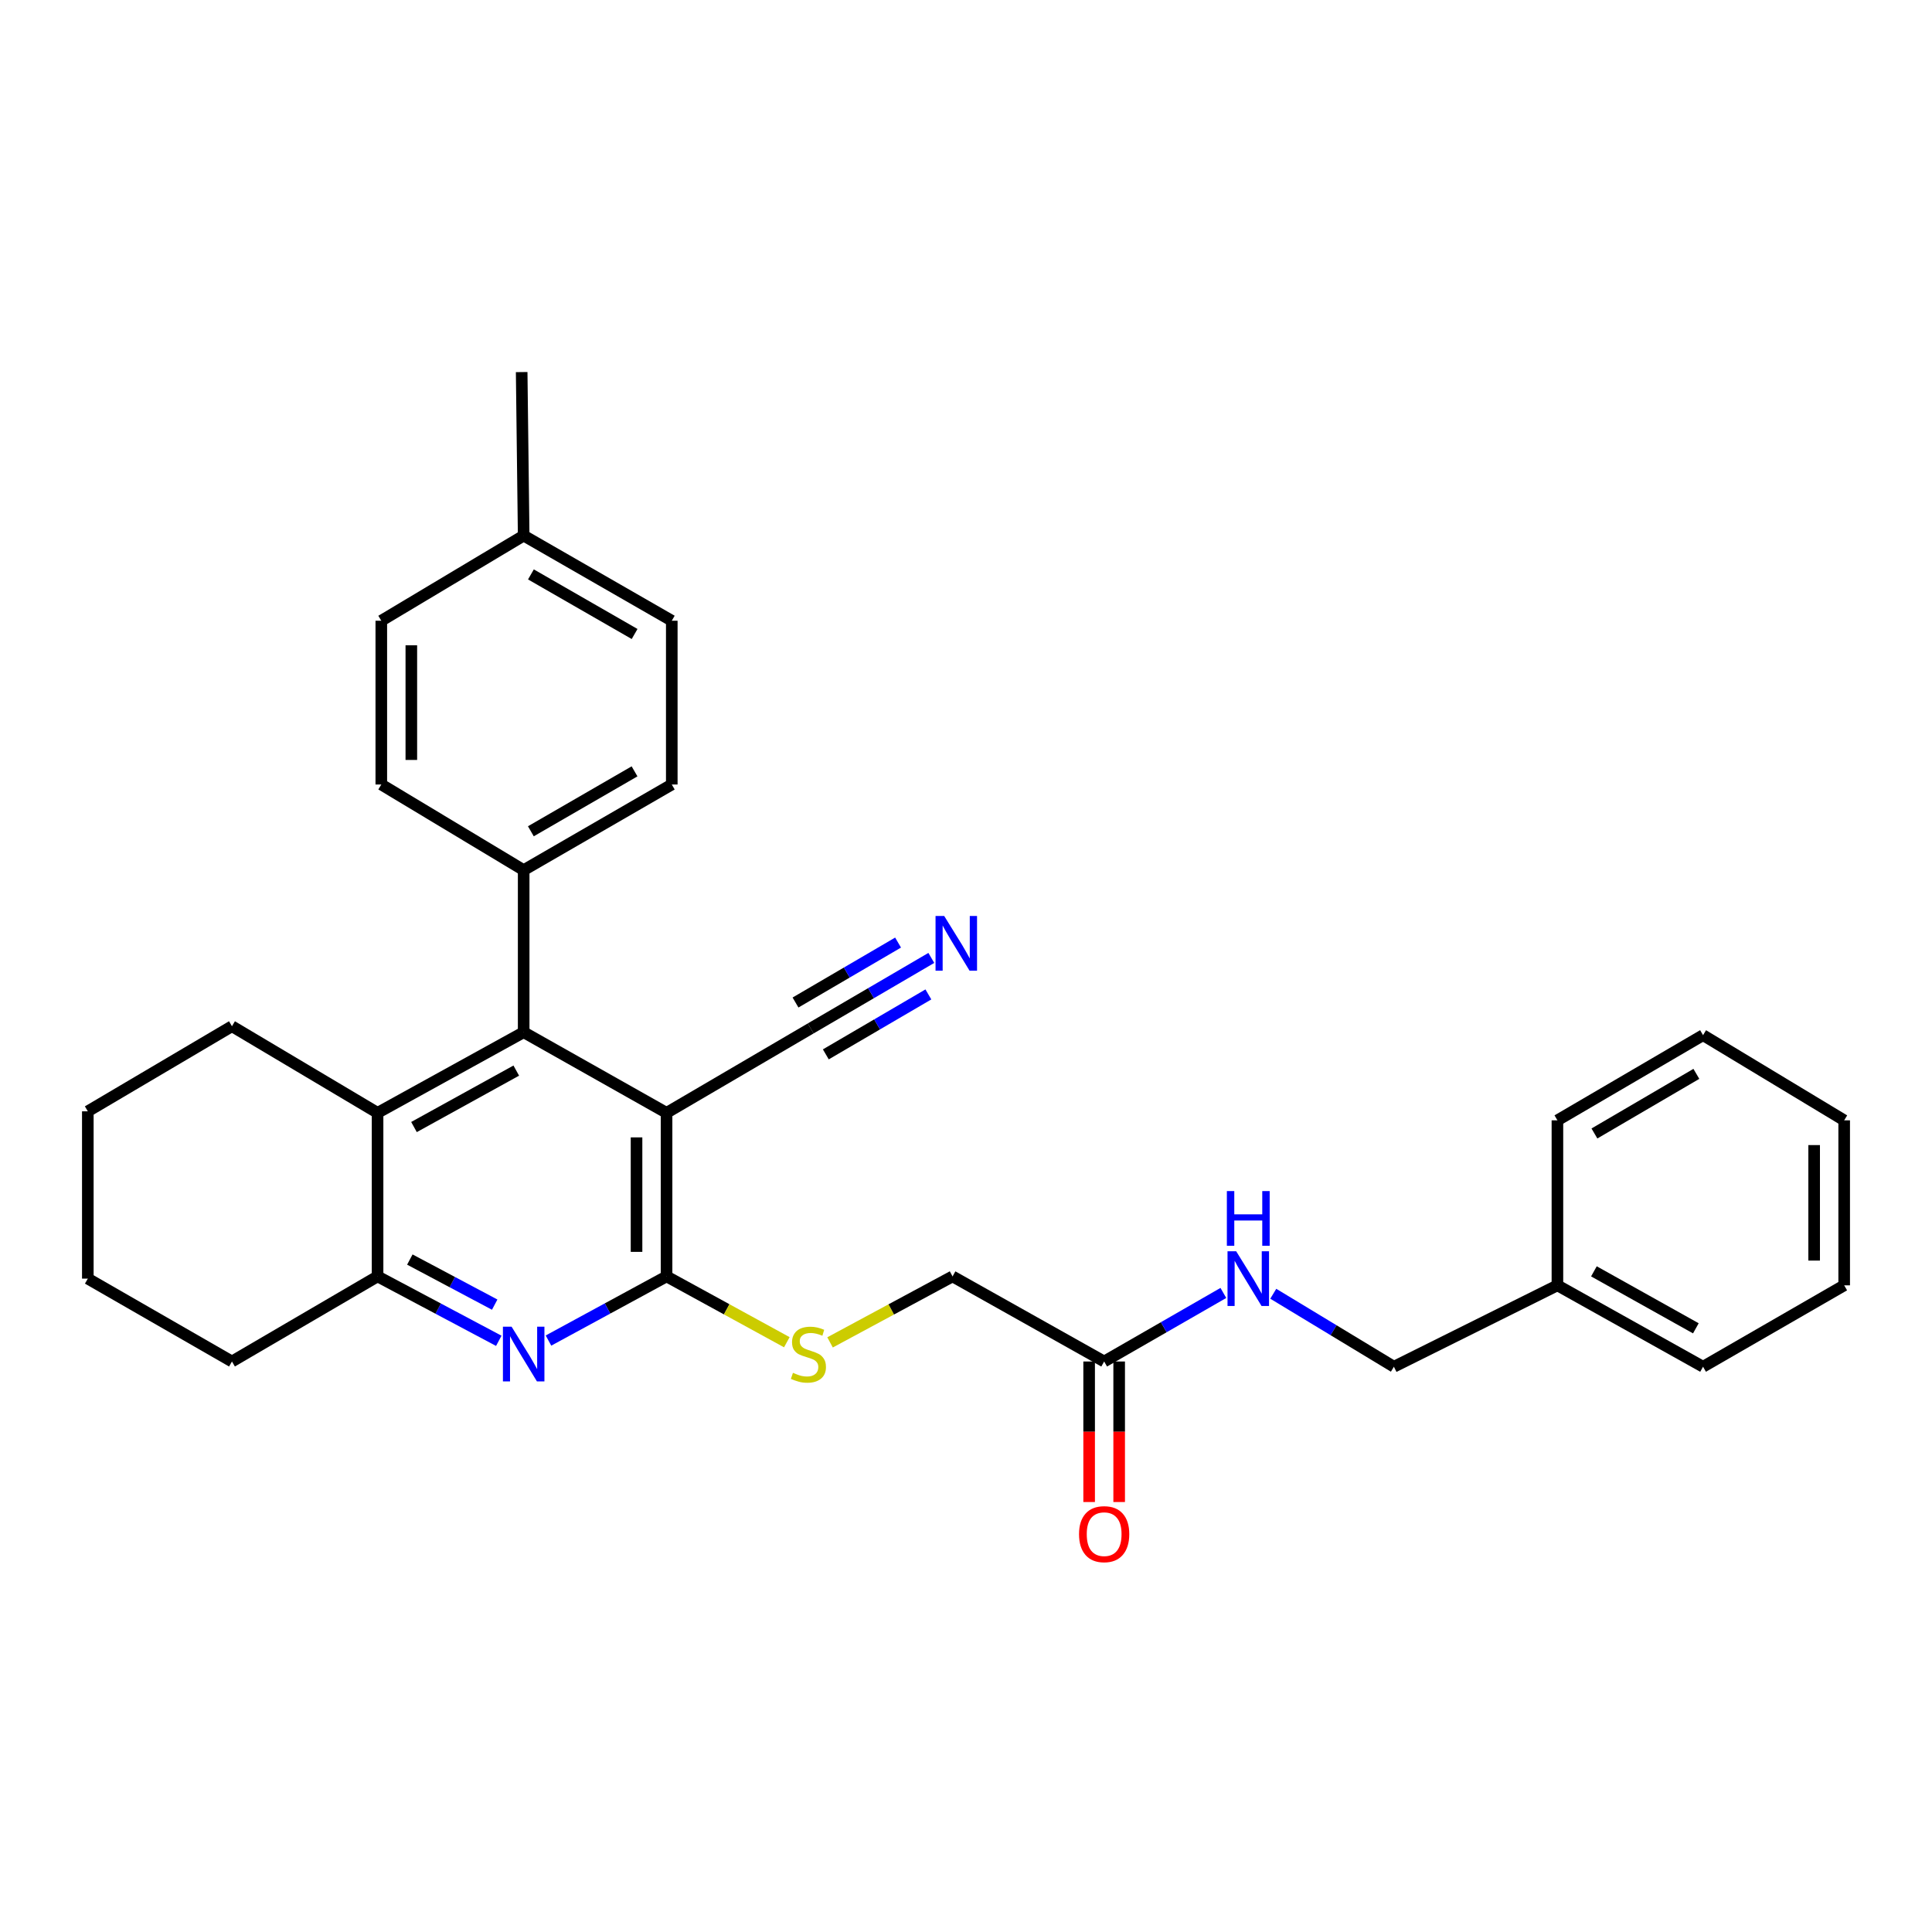 <?xml version='1.0' encoding='iso-8859-1'?>
<svg version='1.1' baseProfile='full'
              xmlns='http://www.w3.org/2000/svg'
                      xmlns:rdkit='http://www.rdkit.org/xml'
                      xmlns:xlink='http://www.w3.org/1999/xlink'
                  xml:space='preserve'
width='1000px' height='1000px' viewBox='0 0 1000 1000'>
<!-- END OF HEADER -->
<rect style='opacity:1.0;fill:#FFFFFF;stroke:none' width='1000' height='1000' x='0' y='0'> </rect>
<path class='bond-0' d='M 345.011,576.005 L 345.011,660.663' style='fill:none;fill-rule:evenodd;stroke:#000000;stroke-width:6px;stroke-linecap:butt;stroke-linejoin:miter;stroke-opacity:1' />
<path class='bond-0' d='M 329.468,588.704 L 329.468,647.964' style='fill:none;fill-rule:evenodd;stroke:#000000;stroke-width:6px;stroke-linecap:butt;stroke-linejoin:miter;stroke-opacity:1' />
<path class='bond-2' d='M 345.011,576.005 L 271.052,534.273' style='fill:none;fill-rule:evenodd;stroke:#000000;stroke-width:6px;stroke-linecap:butt;stroke-linejoin:miter;stroke-opacity:1' />
<path class='bond-5' d='M 345.011,576.005 L 419.6,532.321' style='fill:none;fill-rule:evenodd;stroke:#000000;stroke-width:6px;stroke-linecap:butt;stroke-linejoin:miter;stroke-opacity:1' />
<path class='bond-1' d='M 345.011,660.663 L 314.454,677.267' style='fill:none;fill-rule:evenodd;stroke:#000000;stroke-width:6px;stroke-linecap:butt;stroke-linejoin:miter;stroke-opacity:1' />
<path class='bond-1' d='M 314.454,677.267 L 283.896,693.871' style='fill:none;fill-rule:evenodd;stroke:#0000FF;stroke-width:6px;stroke-linecap:butt;stroke-linejoin:miter;stroke-opacity:1' />
<path class='bond-7' d='M 345.011,660.663 L 376.136,677.699' style='fill:none;fill-rule:evenodd;stroke:#000000;stroke-width:6px;stroke-linecap:butt;stroke-linejoin:miter;stroke-opacity:1' />
<path class='bond-7' d='M 376.136,677.699 L 407.261,694.735' style='fill:none;fill-rule:evenodd;stroke:#CCCC00;stroke-width:6px;stroke-linecap:butt;stroke-linejoin:miter;stroke-opacity:1' />
<path class='bond-30' d='M 258.171,694.005 L 226.799,677.334' style='fill:none;fill-rule:evenodd;stroke:#0000FF;stroke-width:6px;stroke-linecap:butt;stroke-linejoin:miter;stroke-opacity:1' />
<path class='bond-30' d='M 226.799,677.334 L 195.427,660.663' style='fill:none;fill-rule:evenodd;stroke:#000000;stroke-width:6px;stroke-linecap:butt;stroke-linejoin:miter;stroke-opacity:1' />
<path class='bond-30' d='M 256.053,675.278 L 234.093,663.609' style='fill:none;fill-rule:evenodd;stroke:#0000FF;stroke-width:6px;stroke-linecap:butt;stroke-linejoin:miter;stroke-opacity:1' />
<path class='bond-30' d='M 234.093,663.609 L 212.132,651.939' style='fill:none;fill-rule:evenodd;stroke:#000000;stroke-width:6px;stroke-linecap:butt;stroke-linejoin:miter;stroke-opacity:1' />
<path class='bond-3' d='M 271.052,534.273 L 195.427,576.005' style='fill:none;fill-rule:evenodd;stroke:#000000;stroke-width:6px;stroke-linecap:butt;stroke-linejoin:miter;stroke-opacity:1' />
<path class='bond-3' d='M 267.218,554.141 L 214.28,583.354' style='fill:none;fill-rule:evenodd;stroke:#000000;stroke-width:6px;stroke-linecap:butt;stroke-linejoin:miter;stroke-opacity:1' />
<path class='bond-8' d='M 271.052,534.273 L 271.052,450.375' style='fill:none;fill-rule:evenodd;stroke:#000000;stroke-width:6px;stroke-linecap:butt;stroke-linejoin:miter;stroke-opacity:1' />
<path class='bond-4' d='M 195.427,576.005 L 195.427,660.663' style='fill:none;fill-rule:evenodd;stroke:#000000;stroke-width:6px;stroke-linecap:butt;stroke-linejoin:miter;stroke-opacity:1' />
<path class='bond-20' d='M 195.427,576.005 L 120.061,531.173' style='fill:none;fill-rule:evenodd;stroke:#000000;stroke-width:6px;stroke-linecap:butt;stroke-linejoin:miter;stroke-opacity:1' />
<path class='bond-21' d='M 195.427,660.663 L 120.061,704.71' style='fill:none;fill-rule:evenodd;stroke:#000000;stroke-width:6px;stroke-linecap:butt;stroke-linejoin:miter;stroke-opacity:1' />
<path class='bond-6' d='M 419.6,532.321 L 450.826,514.07' style='fill:none;fill-rule:evenodd;stroke:#000000;stroke-width:6px;stroke-linecap:butt;stroke-linejoin:miter;stroke-opacity:1' />
<path class='bond-6' d='M 450.826,514.07 L 482.052,495.818' style='fill:none;fill-rule:evenodd;stroke:#0000FF;stroke-width:6px;stroke-linecap:butt;stroke-linejoin:miter;stroke-opacity:1' />
<path class='bond-6' d='M 427.443,545.74 L 453.985,530.226' style='fill:none;fill-rule:evenodd;stroke:#000000;stroke-width:6px;stroke-linecap:butt;stroke-linejoin:miter;stroke-opacity:1' />
<path class='bond-6' d='M 453.985,530.226 L 480.527,514.713' style='fill:none;fill-rule:evenodd;stroke:#0000FF;stroke-width:6px;stroke-linecap:butt;stroke-linejoin:miter;stroke-opacity:1' />
<path class='bond-6' d='M 411.756,518.902 L 438.299,503.389' style='fill:none;fill-rule:evenodd;stroke:#000000;stroke-width:6px;stroke-linecap:butt;stroke-linejoin:miter;stroke-opacity:1' />
<path class='bond-6' d='M 438.299,503.389 L 464.841,487.875' style='fill:none;fill-rule:evenodd;stroke:#0000FF;stroke-width:6px;stroke-linecap:butt;stroke-linejoin:miter;stroke-opacity:1' />
<path class='bond-12' d='M 429.632,694.818 L 461.336,677.74' style='fill:none;fill-rule:evenodd;stroke:#CCCC00;stroke-width:6px;stroke-linecap:butt;stroke-linejoin:miter;stroke-opacity:1' />
<path class='bond-12' d='M 461.336,677.74 L 493.04,660.663' style='fill:none;fill-rule:evenodd;stroke:#000000;stroke-width:6px;stroke-linecap:butt;stroke-linejoin:miter;stroke-opacity:1' />
<path class='bond-13' d='M 271.052,450.375 L 347.713,406.06' style='fill:none;fill-rule:evenodd;stroke:#000000;stroke-width:6px;stroke-linecap:butt;stroke-linejoin:miter;stroke-opacity:1' />
<path class='bond-13' d='M 274.773,430.271 L 328.436,399.251' style='fill:none;fill-rule:evenodd;stroke:#000000;stroke-width:6px;stroke-linecap:butt;stroke-linejoin:miter;stroke-opacity:1' />
<path class='bond-14' d='M 271.052,450.375 L 197.361,406.06' style='fill:none;fill-rule:evenodd;stroke:#000000;stroke-width:6px;stroke-linecap:butt;stroke-linejoin:miter;stroke-opacity:1' />
<path class='bond-9' d='M 571.506,704.71 L 493.04,660.663' style='fill:none;fill-rule:evenodd;stroke:#000000;stroke-width:6px;stroke-linecap:butt;stroke-linejoin:miter;stroke-opacity:1' />
<path class='bond-10' d='M 571.506,704.71 L 602.359,686.967' style='fill:none;fill-rule:evenodd;stroke:#000000;stroke-width:6px;stroke-linecap:butt;stroke-linejoin:miter;stroke-opacity:1' />
<path class='bond-10' d='M 602.359,686.967 L 633.213,669.225' style='fill:none;fill-rule:evenodd;stroke:#0000FF;stroke-width:6px;stroke-linecap:butt;stroke-linejoin:miter;stroke-opacity:1' />
<path class='bond-11' d='M 563.735,704.71 L 563.735,741.077' style='fill:none;fill-rule:evenodd;stroke:#000000;stroke-width:6px;stroke-linecap:butt;stroke-linejoin:miter;stroke-opacity:1' />
<path class='bond-11' d='M 563.735,741.077 L 563.735,777.443' style='fill:none;fill-rule:evenodd;stroke:#FF0000;stroke-width:6px;stroke-linecap:butt;stroke-linejoin:miter;stroke-opacity:1' />
<path class='bond-11' d='M 579.278,704.71 L 579.278,741.077' style='fill:none;fill-rule:evenodd;stroke:#000000;stroke-width:6px;stroke-linecap:butt;stroke-linejoin:miter;stroke-opacity:1' />
<path class='bond-11' d='M 579.278,741.077 L 579.278,777.443' style='fill:none;fill-rule:evenodd;stroke:#FF0000;stroke-width:6px;stroke-linecap:butt;stroke-linejoin:miter;stroke-opacity:1' />
<path class='bond-15' d='M 659.046,669.643 L 690.263,688.532' style='fill:none;fill-rule:evenodd;stroke:#0000FF;stroke-width:6px;stroke-linecap:butt;stroke-linejoin:miter;stroke-opacity:1' />
<path class='bond-15' d='M 690.263,688.532 L 721.479,707.421' style='fill:none;fill-rule:evenodd;stroke:#000000;stroke-width:6px;stroke-linecap:butt;stroke-linejoin:miter;stroke-opacity:1' />
<path class='bond-17' d='M 347.713,406.06 L 347.713,321.291' style='fill:none;fill-rule:evenodd;stroke:#000000;stroke-width:6px;stroke-linecap:butt;stroke-linejoin:miter;stroke-opacity:1' />
<path class='bond-16' d='M 197.361,406.06 L 197.361,321.291' style='fill:none;fill-rule:evenodd;stroke:#000000;stroke-width:6px;stroke-linecap:butt;stroke-linejoin:miter;stroke-opacity:1' />
<path class='bond-16' d='M 212.904,393.345 L 212.904,334.006' style='fill:none;fill-rule:evenodd;stroke:#000000;stroke-width:6px;stroke-linecap:butt;stroke-linejoin:miter;stroke-opacity:1' />
<path class='bond-19' d='M 721.479,707.421 L 806.119,665.291' style='fill:none;fill-rule:evenodd;stroke:#000000;stroke-width:6px;stroke-linecap:butt;stroke-linejoin:miter;stroke-opacity:1' />
<path class='bond-18' d='M 197.361,321.291 L 271.052,277.226' style='fill:none;fill-rule:evenodd;stroke:#000000;stroke-width:6px;stroke-linecap:butt;stroke-linejoin:miter;stroke-opacity:1' />
<path class='bond-31' d='M 347.713,321.291 L 271.052,277.226' style='fill:none;fill-rule:evenodd;stroke:#000000;stroke-width:6px;stroke-linecap:butt;stroke-linejoin:miter;stroke-opacity:1' />
<path class='bond-31' d='M 328.469,328.157 L 274.806,297.312' style='fill:none;fill-rule:evenodd;stroke:#000000;stroke-width:6px;stroke-linecap:butt;stroke-linejoin:miter;stroke-opacity:1' />
<path class='bond-22' d='M 271.052,277.226 L 270.016,192.586' style='fill:none;fill-rule:evenodd;stroke:#000000;stroke-width:6px;stroke-linecap:butt;stroke-linejoin:miter;stroke-opacity:1' />
<path class='bond-23' d='M 806.119,665.291 L 881.494,707.421' style='fill:none;fill-rule:evenodd;stroke:#000000;stroke-width:6px;stroke-linecap:butt;stroke-linejoin:miter;stroke-opacity:1' />
<path class='bond-23' d='M 825.008,658.043 L 877.771,687.534' style='fill:none;fill-rule:evenodd;stroke:#000000;stroke-width:6px;stroke-linecap:butt;stroke-linejoin:miter;stroke-opacity:1' />
<path class='bond-24' d='M 806.119,665.291 L 806.119,579.883' style='fill:none;fill-rule:evenodd;stroke:#000000;stroke-width:6px;stroke-linecap:butt;stroke-linejoin:miter;stroke-opacity:1' />
<path class='bond-25' d='M 120.061,531.173 L 45.455,575.22' style='fill:none;fill-rule:evenodd;stroke:#000000;stroke-width:6px;stroke-linecap:butt;stroke-linejoin:miter;stroke-opacity:1' />
<path class='bond-32' d='M 120.061,704.71 L 45.455,661.811' style='fill:none;fill-rule:evenodd;stroke:#000000;stroke-width:6px;stroke-linecap:butt;stroke-linejoin:miter;stroke-opacity:1' />
<path class='bond-27' d='M 881.494,707.421 L 954.545,665.291' style='fill:none;fill-rule:evenodd;stroke:#000000;stroke-width:6px;stroke-linecap:butt;stroke-linejoin:miter;stroke-opacity:1' />
<path class='bond-28' d='M 806.119,579.883 L 881.494,535.801' style='fill:none;fill-rule:evenodd;stroke:#000000;stroke-width:6px;stroke-linecap:butt;stroke-linejoin:miter;stroke-opacity:1' />
<path class='bond-28' d='M 825.272,586.687 L 878.034,555.83' style='fill:none;fill-rule:evenodd;stroke:#000000;stroke-width:6px;stroke-linecap:butt;stroke-linejoin:miter;stroke-opacity:1' />
<path class='bond-26' d='M 45.455,575.22 L 45.455,661.811' style='fill:none;fill-rule:evenodd;stroke:#000000;stroke-width:6px;stroke-linecap:butt;stroke-linejoin:miter;stroke-opacity:1' />
<path class='bond-33' d='M 954.545,665.291 L 954.545,579.883' style='fill:none;fill-rule:evenodd;stroke:#000000;stroke-width:6px;stroke-linecap:butt;stroke-linejoin:miter;stroke-opacity:1' />
<path class='bond-33' d='M 939.002,652.48 L 939.002,592.694' style='fill:none;fill-rule:evenodd;stroke:#000000;stroke-width:6px;stroke-linecap:butt;stroke-linejoin:miter;stroke-opacity:1' />
<path class='bond-29' d='M 881.494,535.801 L 954.545,579.883' style='fill:none;fill-rule:evenodd;stroke:#000000;stroke-width:6px;stroke-linecap:butt;stroke-linejoin:miter;stroke-opacity:1' />
<path  class='atom-2' d='M 264.792 686.69
L 274.072 701.69
Q 274.992 703.17, 276.472 705.85
Q 277.952 708.53, 278.032 708.69
L 278.032 686.69
L 281.792 686.69
L 281.792 715.01
L 277.912 715.01
L 267.952 698.61
Q 266.792 696.69, 265.552 694.49
Q 264.352 692.29, 263.992 691.61
L 263.992 715.01
L 260.312 715.01
L 260.312 686.69
L 264.792 686.69
' fill='#0000FF'/>
<path  class='atom-7' d='M 488.714 474.105
L 497.994 489.105
Q 498.914 490.585, 500.394 493.265
Q 501.874 495.945, 501.954 496.105
L 501.954 474.105
L 505.714 474.105
L 505.714 502.425
L 501.834 502.425
L 491.874 486.025
Q 490.714 484.105, 489.474 481.905
Q 488.274 479.705, 487.914 479.025
L 487.914 502.425
L 484.234 502.425
L 484.234 474.105
L 488.714 474.105
' fill='#0000FF'/>
<path  class='atom-8' d='M 410.434 710.57
Q 410.754 710.69, 412.074 711.25
Q 413.394 711.81, 414.834 712.17
Q 416.314 712.49, 417.754 712.49
Q 420.434 712.49, 421.994 711.21
Q 423.554 709.89, 423.554 707.61
Q 423.554 706.05, 422.754 705.09
Q 421.994 704.13, 420.794 703.61
Q 419.594 703.09, 417.594 702.49
Q 415.074 701.73, 413.554 701.01
Q 412.074 700.29, 410.994 698.77
Q 409.954 697.25, 409.954 694.69
Q 409.954 691.13, 412.354 688.93
Q 414.794 686.73, 419.594 686.73
Q 422.874 686.73, 426.594 688.29
L 425.674 691.37
Q 422.274 689.97, 419.714 689.97
Q 416.954 689.97, 415.434 691.13
Q 413.914 692.25, 413.954 694.21
Q 413.954 695.73, 414.714 696.65
Q 415.514 697.57, 416.634 698.09
Q 417.794 698.61, 419.714 699.21
Q 422.274 700.01, 423.794 700.81
Q 425.314 701.61, 426.394 703.25
Q 427.514 704.85, 427.514 707.61
Q 427.514 711.53, 424.874 713.65
Q 422.274 715.73, 417.914 715.73
Q 415.394 715.73, 413.474 715.17
Q 411.594 714.65, 409.354 713.73
L 410.434 710.57
' fill='#CCCC00'/>
<path  class='atom-11' d='M 639.844 647.651
L 649.124 662.651
Q 650.044 664.131, 651.524 666.811
Q 653.004 669.491, 653.084 669.651
L 653.084 647.651
L 656.844 647.651
L 656.844 675.971
L 652.964 675.971
L 643.004 659.571
Q 641.844 657.651, 640.604 655.451
Q 639.404 653.251, 639.044 652.571
L 639.044 675.971
L 635.364 675.971
L 635.364 647.651
L 639.844 647.651
' fill='#0000FF'/>
<path  class='atom-11' d='M 635.024 616.499
L 638.864 616.499
L 638.864 628.539
L 653.344 628.539
L 653.344 616.499
L 657.184 616.499
L 657.184 644.819
L 653.344 644.819
L 653.344 631.739
L 638.864 631.739
L 638.864 644.819
L 635.024 644.819
L 635.024 616.499
' fill='#0000FF'/>
<path  class='atom-12' d='M 558.506 794.076
Q 558.506 787.276, 561.866 783.476
Q 565.226 779.676, 571.506 779.676
Q 577.786 779.676, 581.146 783.476
Q 584.506 787.276, 584.506 794.076
Q 584.506 800.956, 581.106 804.876
Q 577.706 808.756, 571.506 808.756
Q 565.266 808.756, 561.866 804.876
Q 558.506 800.996, 558.506 794.076
M 571.506 805.556
Q 575.826 805.556, 578.146 802.676
Q 580.506 799.756, 580.506 794.076
Q 580.506 788.516, 578.146 785.716
Q 575.826 782.876, 571.506 782.876
Q 567.186 782.876, 564.826 785.676
Q 562.506 788.476, 562.506 794.076
Q 562.506 799.796, 564.826 802.676
Q 567.186 805.556, 571.506 805.556
' fill='#FF0000'/>
</svg>

